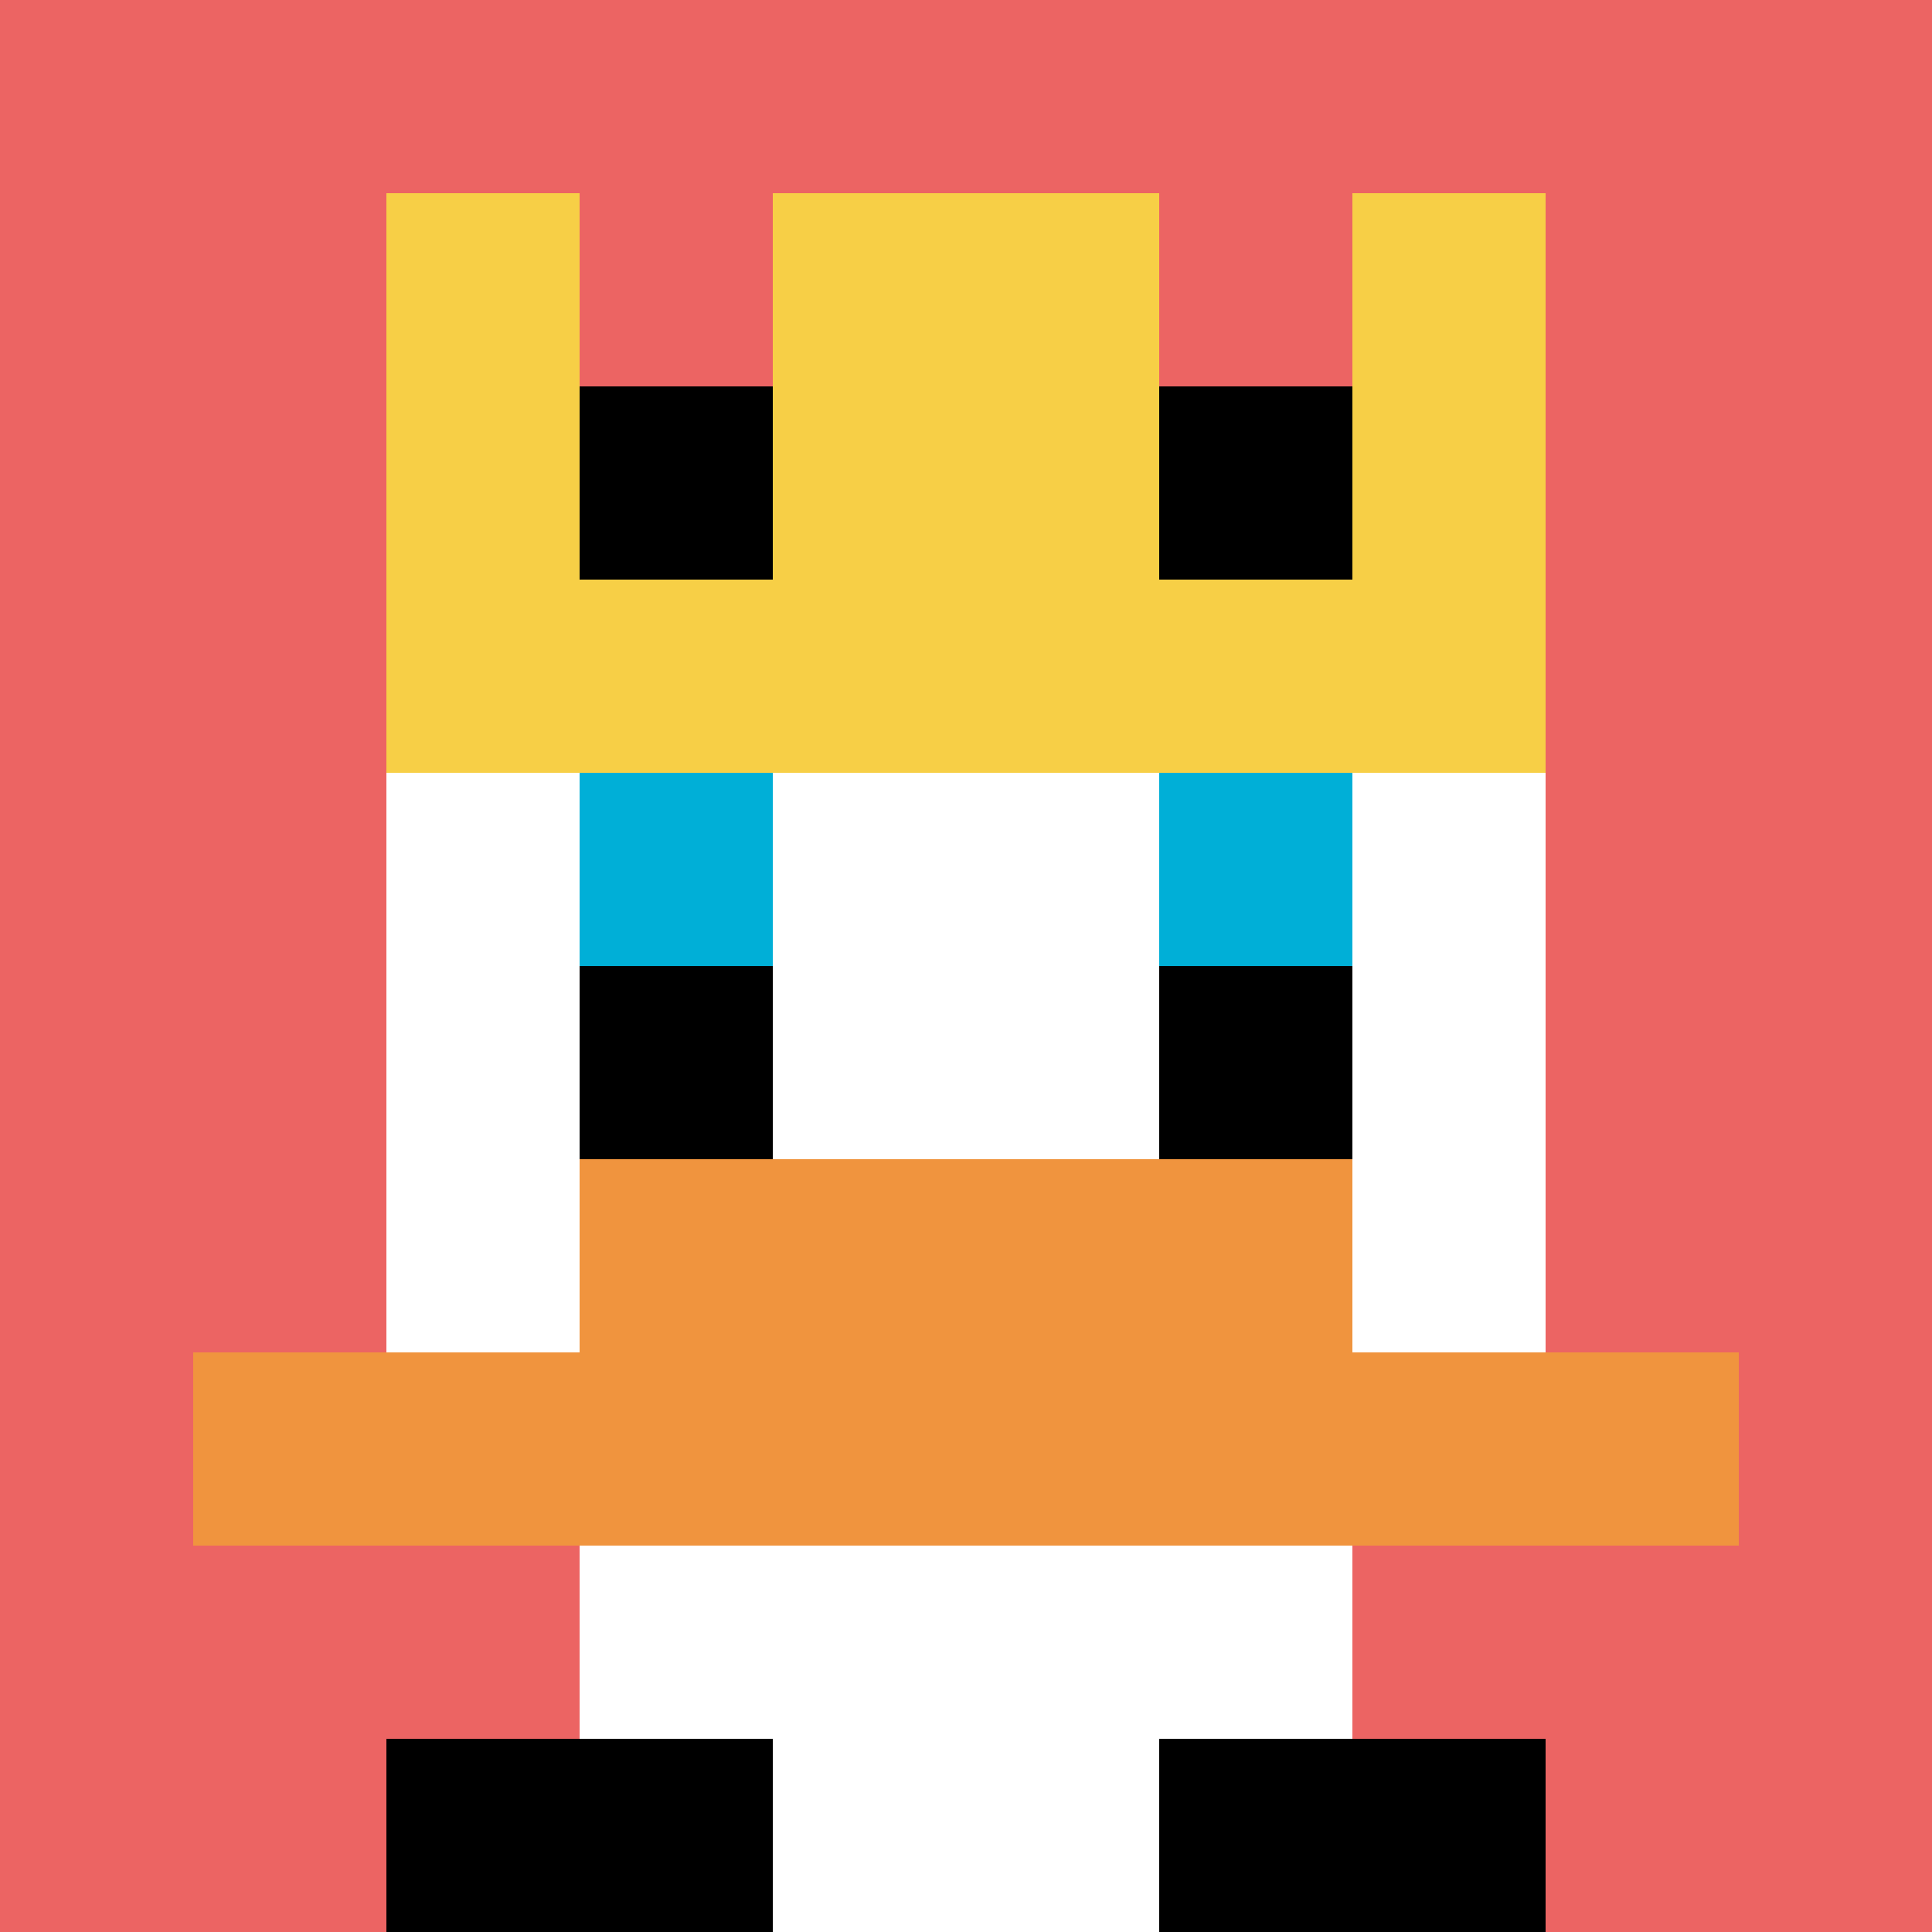 <svg xmlns="http://www.w3.org/2000/svg" version="1.1" width="966" height="966"><title>'goose-pfp-232148' by Dmitri Cherniak</title><desc>seed=232148
backgroundColor=#7272cc
padding=100
innerPadding=0
timeout=2600
dimension=1
border=false
Save=function(){return n.handleSave()}
frame=504

Rendered at Wed Oct 04 2023 10:15:13 GMT+0800 (中国标准时间)
Generated in &lt;1ms
</desc><defs></defs><rect width="100%" height="100%" fill="#7272cc"></rect><g><g id="0-0"><rect x="0" y="0" height="966" width="966" fill="#EC6463"></rect><g><rect id="0-0-3-2-4-7" x="289.8" y="193.2" width="386.4" height="676.2" fill="#ffffff"></rect><rect id="0-0-2-3-6-5" x="193.2" y="289.8" width="579.6" height="483" fill="#ffffff"></rect><rect id="0-0-4-8-2-2" x="386.4" y="772.8" width="193.2" height="193.2" fill="#ffffff"></rect><rect id="0-0-1-7-8-1" x="96.6" y="676.2" width="772.8" height="96.6" fill="#F0943E"></rect><rect id="0-0-3-6-4-2" x="289.8" y="579.6" width="386.4" height="193.2" fill="#F0943E"></rect><rect id="0-0-3-4-1-1" x="289.8" y="386.4" width="96.6" height="96.6" fill="#00AFD7"></rect><rect id="0-0-6-4-1-1" x="579.6" y="386.4" width="96.6" height="96.6" fill="#00AFD7"></rect><rect id="0-0-3-5-1-1" x="289.8" y="483" width="96.6" height="96.6" fill="#000000"></rect><rect id="0-0-6-5-1-1" x="579.6" y="483" width="96.6" height="96.6" fill="#000000"></rect><rect id="0-0-2-1-1-2" x="193.2" y="96.6" width="96.6" height="193.2" fill="#F7CF46"></rect><rect id="0-0-4-1-2-2" x="386.4" y="96.6" width="193.2" height="193.2" fill="#F7CF46"></rect><rect id="0-0-7-1-1-2" x="676.2" y="96.6" width="96.6" height="193.2" fill="#F7CF46"></rect><rect id="0-0-2-2-6-2" x="193.2" y="193.2" width="579.6" height="193.2" fill="#F7CF46"></rect><rect id="0-0-3-2-1-1" x="289.8" y="193.2" width="96.6" height="96.6" fill="#000000"></rect><rect id="0-0-6-2-1-1" x="579.6" y="193.2" width="96.6" height="96.6" fill="#000000"></rect><rect id="0-0-2-9-2-1" x="193.2" y="869.4" width="193.2" height="96.6" fill="#000000"></rect><rect id="0-0-6-9-2-1" x="579.6" y="869.4" width="193.2" height="96.6" fill="#000000"></rect></g><rect x="0" y="0" stroke="white" stroke-width="0" height="966" width="966" fill="none"></rect></g></g></svg>